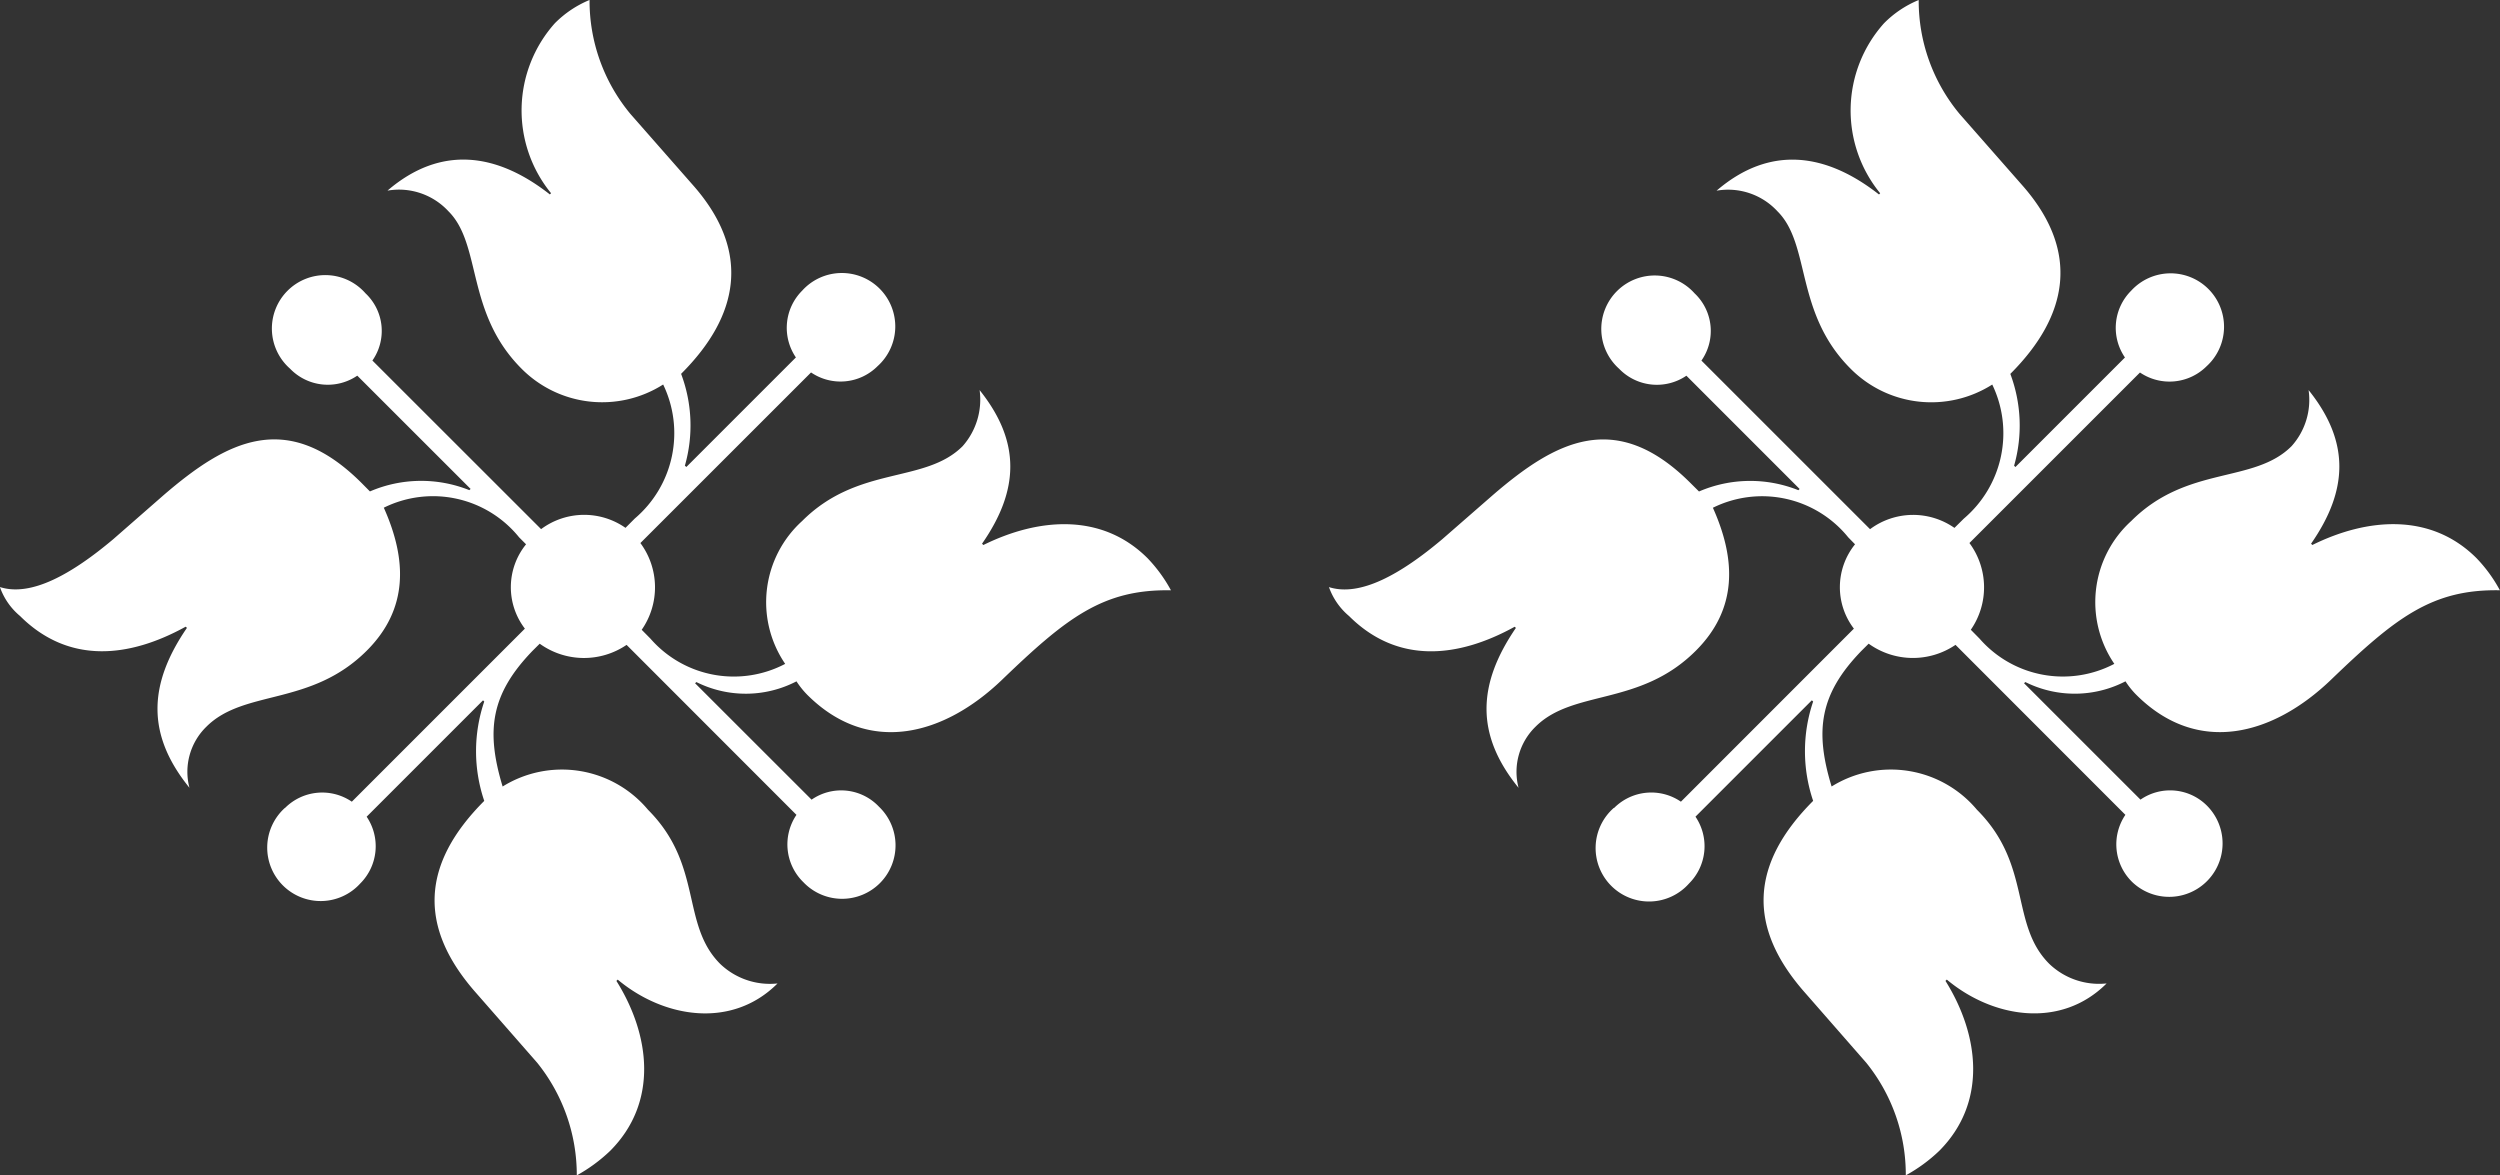 <svg id="Group_379" data-name="Group 379" xmlns="http://www.w3.org/2000/svg" width="93.583" height="44" viewBox="0 0 93.583 44">
  <rect x="0" y="0" width="93.583" height="44" fill="#333333" stroke="none"/>
  <g id="Group_341" data-name="Group 341">
    <path id="Path_906" data-name="Path 906" d="M95.76,61.839a1.966,1.966,0,0,1,2.5-.234l6.478-6.478a2.55,2.55,0,0,1,.044-3.157l-.26-.261A4.145,4.145,0,0,0,99.457,50.6c.875,1.956.919,3.793-.633,5.347-2.1,2.1-4.591,1.437-6.007,2.85a2.354,2.354,0,0,0-.635,2.287c-1.626-2-1.533-3.886-.094-5.986l-.048-.044c-2.123,1.172-4.383,1.411-6.2-.4a2.473,2.473,0,0,1-.753-1.084c1.179.377,2.707-.5,4.242-1.791l1.882-1.646c2.358-2.03,4.621-3.253,7.421-.451l.306.309a4.848,4.848,0,0,1,3.721-.048l.047-.046-4.242-4.24a1.96,1.96,0,0,1-2.516-.261,2,2,0,1,1,2.822-2.823,1.932,1.932,0,0,1,.26,2.518l6.315,6.311a2.7,2.7,0,0,1,3.159-.048l.348-.349a4.191,4.191,0,0,0,1.062-5.017,4.253,4.253,0,0,1-5.3-.591c-2.095-2.095-1.483-4.639-2.734-5.89a2.52,2.52,0,0,0-2.286-.776c2-1.718,4.1-1.413,6.079.142l.045-.046a4.9,4.9,0,0,1,.141-6.361,3.947,3.947,0,0,1,1.3-.872,6.622,6.622,0,0,0,1.527,4.263l2.4,2.732c2.095,2.423,1.7,4.806-.5,7a5.482,5.482,0,0,1,.141,3.438l.056.048,4.1-4.1a1.967,1.967,0,0,1,.235-2.5,2,2,0,1,1,2.821,2.828,1.959,1.959,0,0,1-2.489.234l-6.388,6.386a2.785,2.785,0,0,1,.049,3.247l.329.333a4.137,4.137,0,0,0,5.042.943,4.1,4.1,0,0,1,.635-5.348c2.094-2.094,4.591-1.387,6.006-2.8a2.629,2.629,0,0,0,.637-2.1c1.551,1.936,1.482,3.75.091,5.75l.049.049c2.048-1.014,4.428-1.223,6.148.495a5.558,5.558,0,0,1,.875,1.2c-2.548-.047-3.914,1.03-6.34,3.365-2.144,2.05-4.967,2.853-7.278.543a3.178,3.178,0,0,1-.4-.5,4.129,4.129,0,0,1-3.747.027l-.049.044,4.361,4.358a1.943,1.943,0,0,1,2.52.261,2,2,0,1,1-2.827,2.828,1.971,1.971,0,0,1-.259-2.52l-6.359-6.363a2.837,2.837,0,0,1-3.252-.044l-.259.257c-1.575,1.626-1.763,2.994-1.129,5.089a4.2,4.2,0,0,1,5.442.87c2.068,2.071,1.223,4.288,2.7,5.768a2.691,2.691,0,0,0,2.148.734c-1.718,1.72-4.268,1.291-5.982-.144l-.049.049c1.272,2.027,1.577,4.549-.236,6.363a6,6,0,0,1-1.247.916,6.692,6.692,0,0,0-1.483-4.217l-2.288-2.614c-2.186-2.472-2.045-4.832.307-7.187a5.787,5.787,0,0,1,0-3.719l-.046-.045-4.356,4.356a1.971,1.971,0,0,1-.24,2.5,2,2,0,1,1-2.825-2.825Z" transform="translate(-85.09 -31.595)" fill="#fff"/>
  </g>
  <g id="Group_342" data-name="Group 342" transform="translate(49.747)">
    <path id="Path_907" data-name="Path 907" d="M140.2,61.839a1.963,1.963,0,0,1,2.5-.234l6.475-6.478a2.555,2.555,0,0,1,.043-3.157l-.255-.261a4.148,4.148,0,0,0-5.066-1.107c.877,1.956.919,3.793-.634,5.347-2.094,2.1-4.592,1.437-6.006,2.85a2.358,2.358,0,0,0-.634,2.287c-1.629-2-1.536-3.886-.1-5.986l-.045-.044c-2.123,1.172-4.383,1.411-6.2-.4a2.512,2.512,0,0,1-.753-1.084c1.178.377,2.707-.5,4.239-1.791l1.887-1.646c2.353-2.03,4.614-3.253,7.415-.451l.311.309a4.845,4.845,0,0,1,3.72-.048l.047-.046-4.239-4.24a1.964,1.964,0,0,1-2.519-.261,2,2,0,1,1,2.825-2.823,1.936,1.936,0,0,1,.257,2.518l6.312,6.311a2.7,2.7,0,0,1,3.159-.048l.353-.349a4.194,4.194,0,0,0,1.062-5.017,4.254,4.254,0,0,1-5.3-.591c-2.1-2.095-1.484-4.639-2.736-5.89a2.514,2.514,0,0,0-2.284-.776c2-1.718,4.1-1.413,6.081.142l.044-.046a4.89,4.89,0,0,1,.142-6.361,3.906,3.906,0,0,1,1.3-.872,6.615,6.615,0,0,0,1.53,4.263l2.4,2.732c2.095,2.423,1.694,4.806-.5,7a5.5,5.5,0,0,1,.141,3.438l.05.048,4.1-4.1a1.96,1.96,0,0,1,.233-2.5,2,2,0,1,1,2.823,2.828,1.966,1.966,0,0,1-2.494.234L153.5,51.922a2.789,2.789,0,0,1,.052,3.247l.328.333a4.139,4.139,0,0,0,5.044.943,4.1,4.1,0,0,1,.634-5.348c2.094-2.094,4.59-1.387,6-2.8a2.594,2.594,0,0,0,.638-2.1c1.555,1.936,1.483,3.75.093,5.75l.047.049c2.048-1.014,4.43-1.223,6.148.495a5.438,5.438,0,0,1,.873,1.2c-2.547-.047-3.912,1.03-6.338,3.365-2.143,2.05-4.965,2.853-7.277.543a3.027,3.027,0,0,1-.4-.5,4.133,4.133,0,0,1-3.749.027l-.049.044,4.359,4.358a1.948,1.948,0,0,1,2.523.261,2,2,0,0,1-2.827,2.828,1.968,1.968,0,0,1-.261-2.52l-6.359-6.363a2.835,2.835,0,0,1-3.251-.044l-.259.257c-1.58,1.626-1.766,2.994-1.128,5.089a4.2,4.2,0,0,1,5.44.87c2.073,2.071,1.226,4.288,2.707,5.768a2.69,2.69,0,0,0,2.147.734c-1.721,1.72-4.269,1.291-5.982-.144l-.05.049c1.268,2.027,1.575,4.549-.234,6.363a5.934,5.934,0,0,1-1.251.916,6.659,6.659,0,0,0-1.482-4.217l-2.286-2.614c-2.188-2.472-2.049-4.832.3-7.187a5.794,5.794,0,0,1,0-3.719l-.049-.045-4.356,4.356a1.968,1.968,0,0,1-.24,2.5,2,2,0,1,1-2.821-2.825Z" transform="translate(-129.525 -31.595)" fill="#fff"/>
  </g>
</svg>
